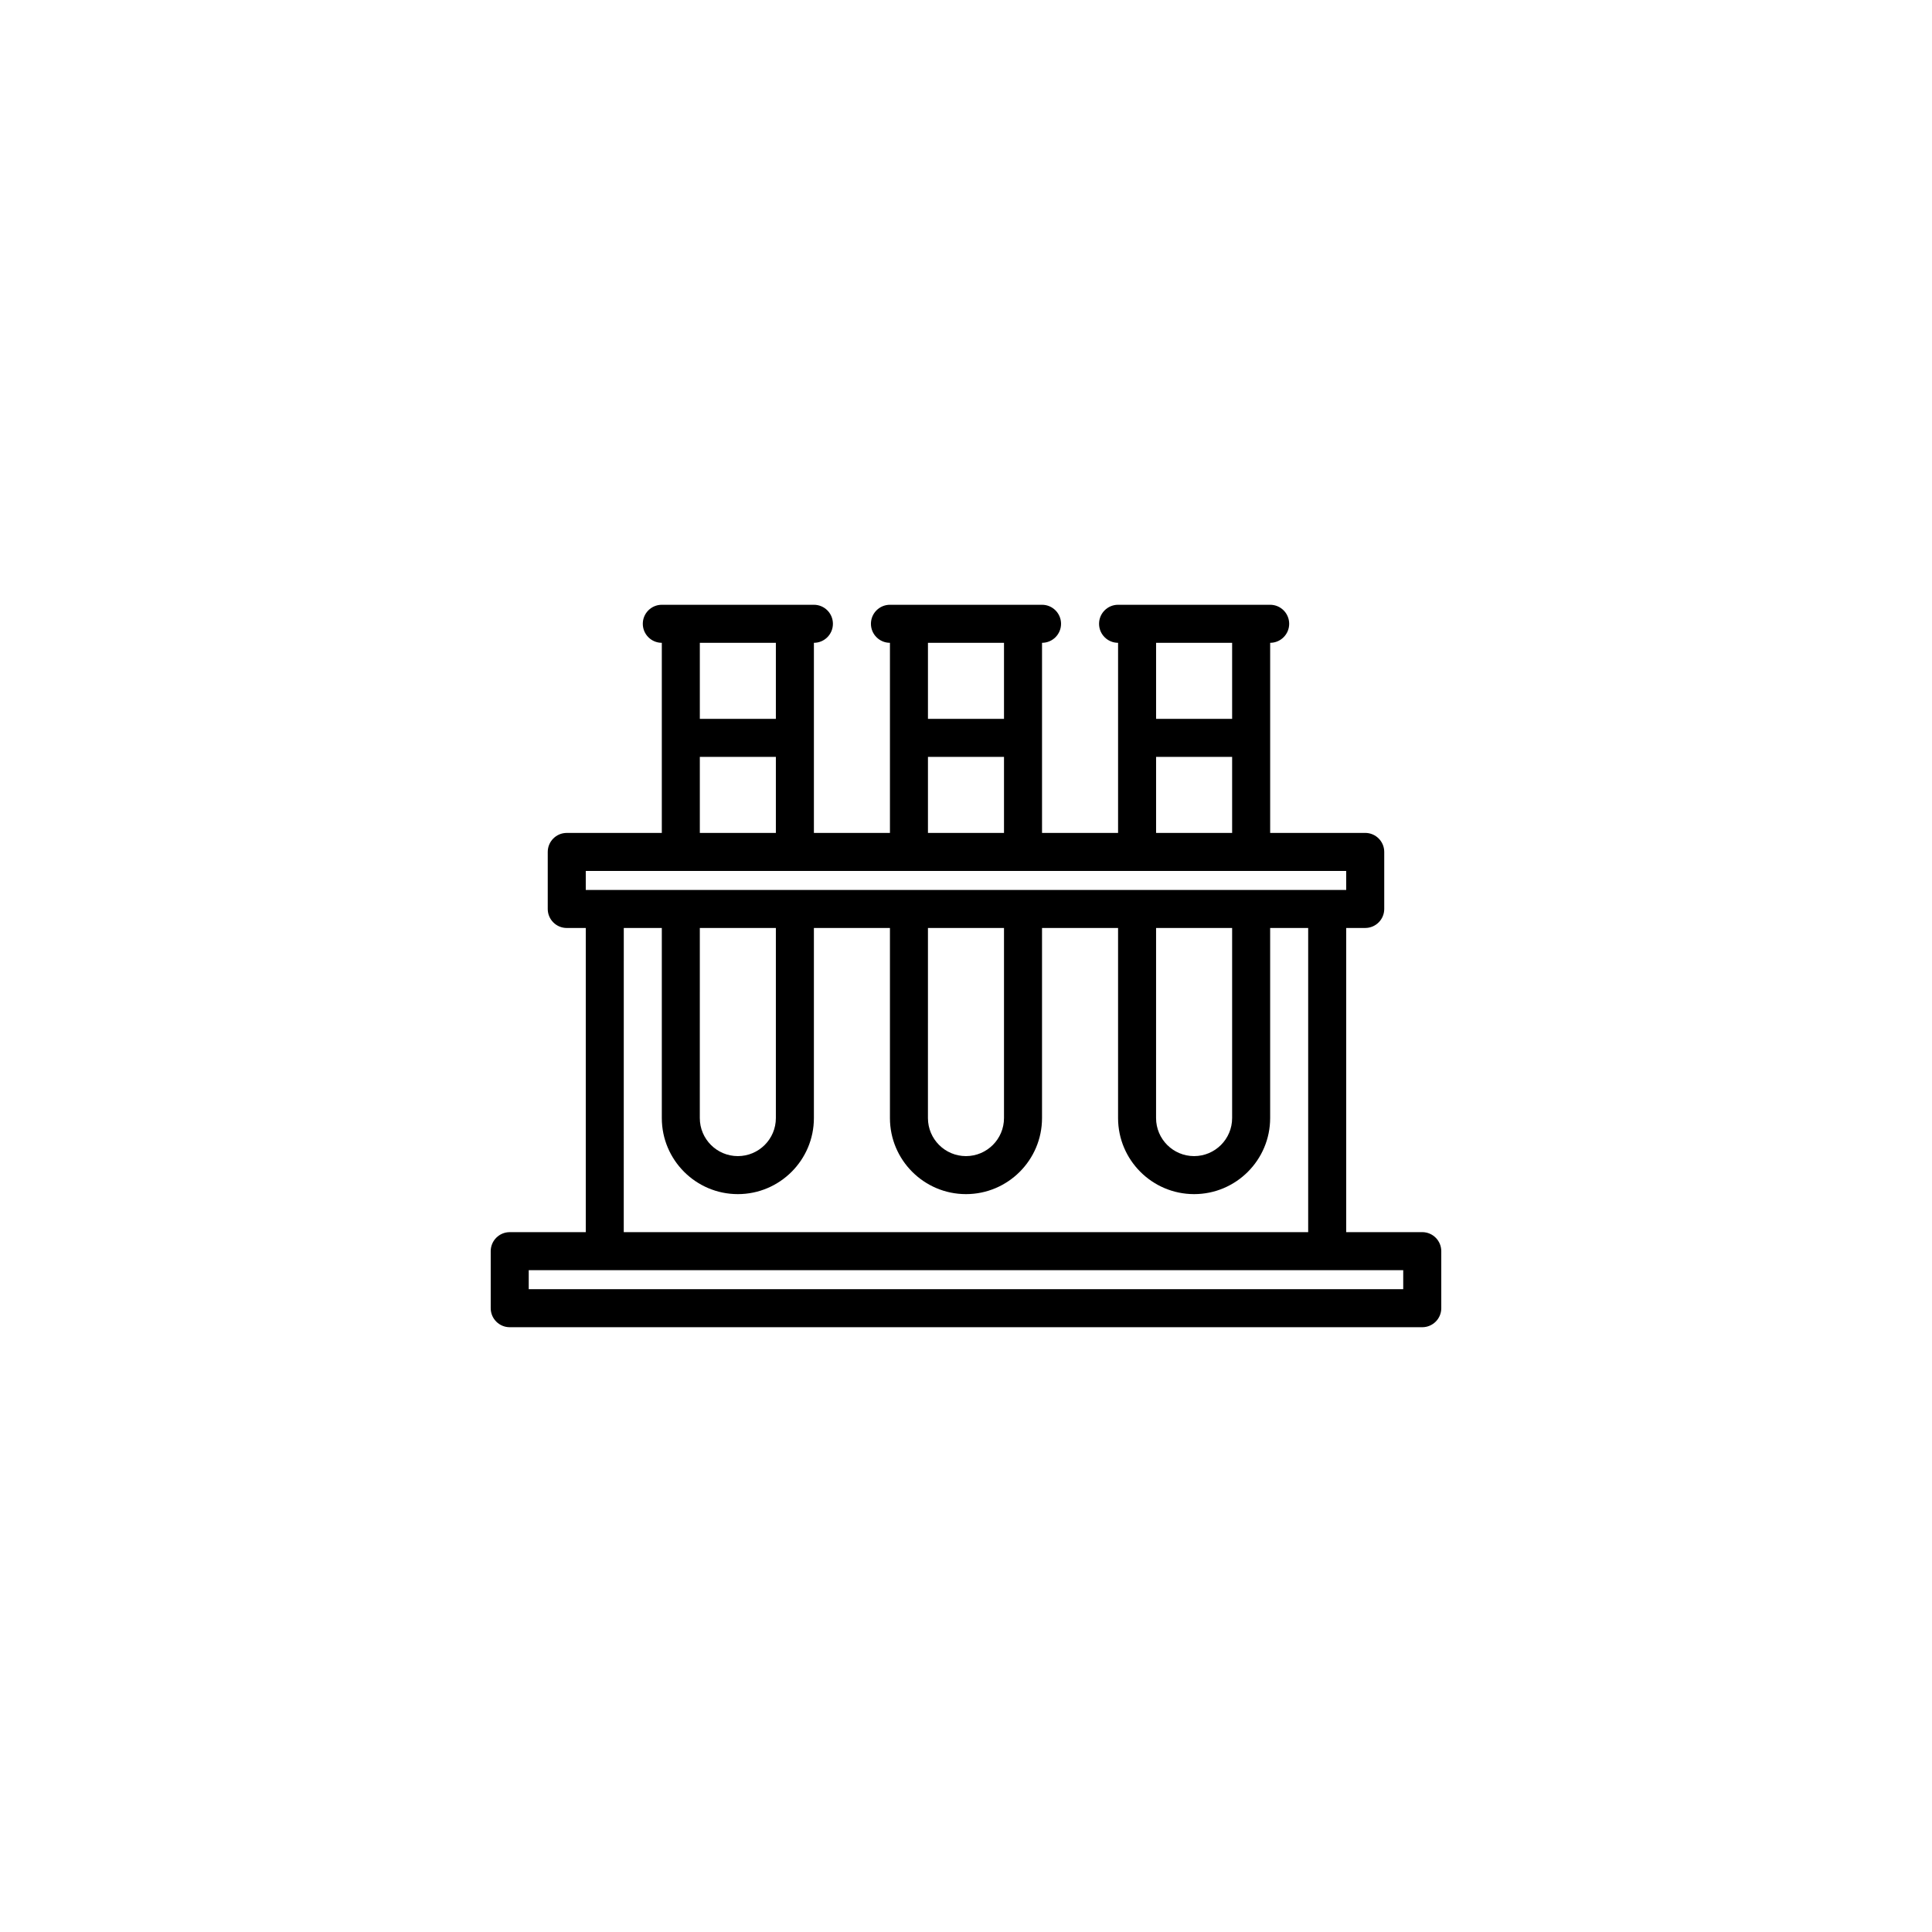 <?xml version="1.0" encoding="UTF-8"?>
<!-- Uploaded to: ICON Repo, www.iconrepo.com, Generator: ICON Repo Mixer Tools -->
<svg fill="#000000" width="800px" height="800px" version="1.1" viewBox="144 144 512 512" xmlns="http://www.w3.org/2000/svg">
 <path d="m520.91 470.53h-20.152v-80.609h5.039c2.781 0 5.039-2.258 5.039-5.039v-15.113c0-2.781-2.258-5.039-5.039-5.039h-25.191v-50.379c2.781 0 5.039-2.258 5.039-5.039s-2.258-5.039-5.039-5.039h-40.305c-2.781 0-5.039 2.258-5.039 5.039s2.258 5.039 5.039 5.039v50.383h-20.152v-50.383c2.781 0 5.039-2.258 5.039-5.039s-2.258-5.039-5.039-5.039h-40.305c-2.781 0-5.039 2.258-5.039 5.039s2.258 5.039 5.039 5.039v50.383h-20.152v-50.383c2.781 0 5.039-2.258 5.039-5.039s-2.258-5.039-5.039-5.039h-40.305c-2.781 0-5.039 2.258-5.039 5.039s2.258 5.039 5.039 5.039v50.383h-25.191c-2.781 0-5.039 2.258-5.039 5.039v15.113c0 2.781 2.258 5.039 5.039 5.039h5.039v80.609h-20.152c-2.781 0-5.039 2.258-5.039 5.039v15.113c0 2.781 2.258 5.039 5.039 5.039h241.83c2.781 0 5.039-2.258 5.039-5.039v-15.113c-0.004-2.785-2.258-5.043-5.039-5.043zm-70.535-156.18h20.152v20.152h-20.152zm0 30.227h20.152v20.152h-20.152zm-60.457-30.227h20.152v20.152h-20.152zm0 30.227h20.152v20.152h-20.152zm-60.457-30.227h20.152v20.152h-20.152zm0 30.227h20.152v20.152h-20.152zm-30.227 30.23h201.52v5.039h-201.52zm151.14 15.113h20.152v50.383c0 5.559-4.519 10.078-10.078 10.078s-10.078-4.519-10.078-10.078zm-60.457 0h20.152v50.383c0 5.559-4.519 10.078-10.078 10.078s-10.078-4.519-10.078-10.078zm-60.457 0h20.152v50.383c0 5.559-4.519 10.078-10.078 10.078-5.559 0-10.078-4.519-10.078-10.078zm-20.152 0h10.078v50.383c0 11.113 9.039 20.152 20.152 20.152s20.152-9.039 20.152-20.152v-50.383h20.152v50.383c0 11.113 9.039 20.152 20.152 20.152s20.152-9.039 20.152-20.152v-50.383h20.152v50.383c0 11.113 9.039 20.152 20.152 20.152s20.152-9.039 20.152-20.152v-50.383h10.078v80.609h-181.38zm206.56 95.723h-231.75v-5.039h231.75z"/>
</svg>